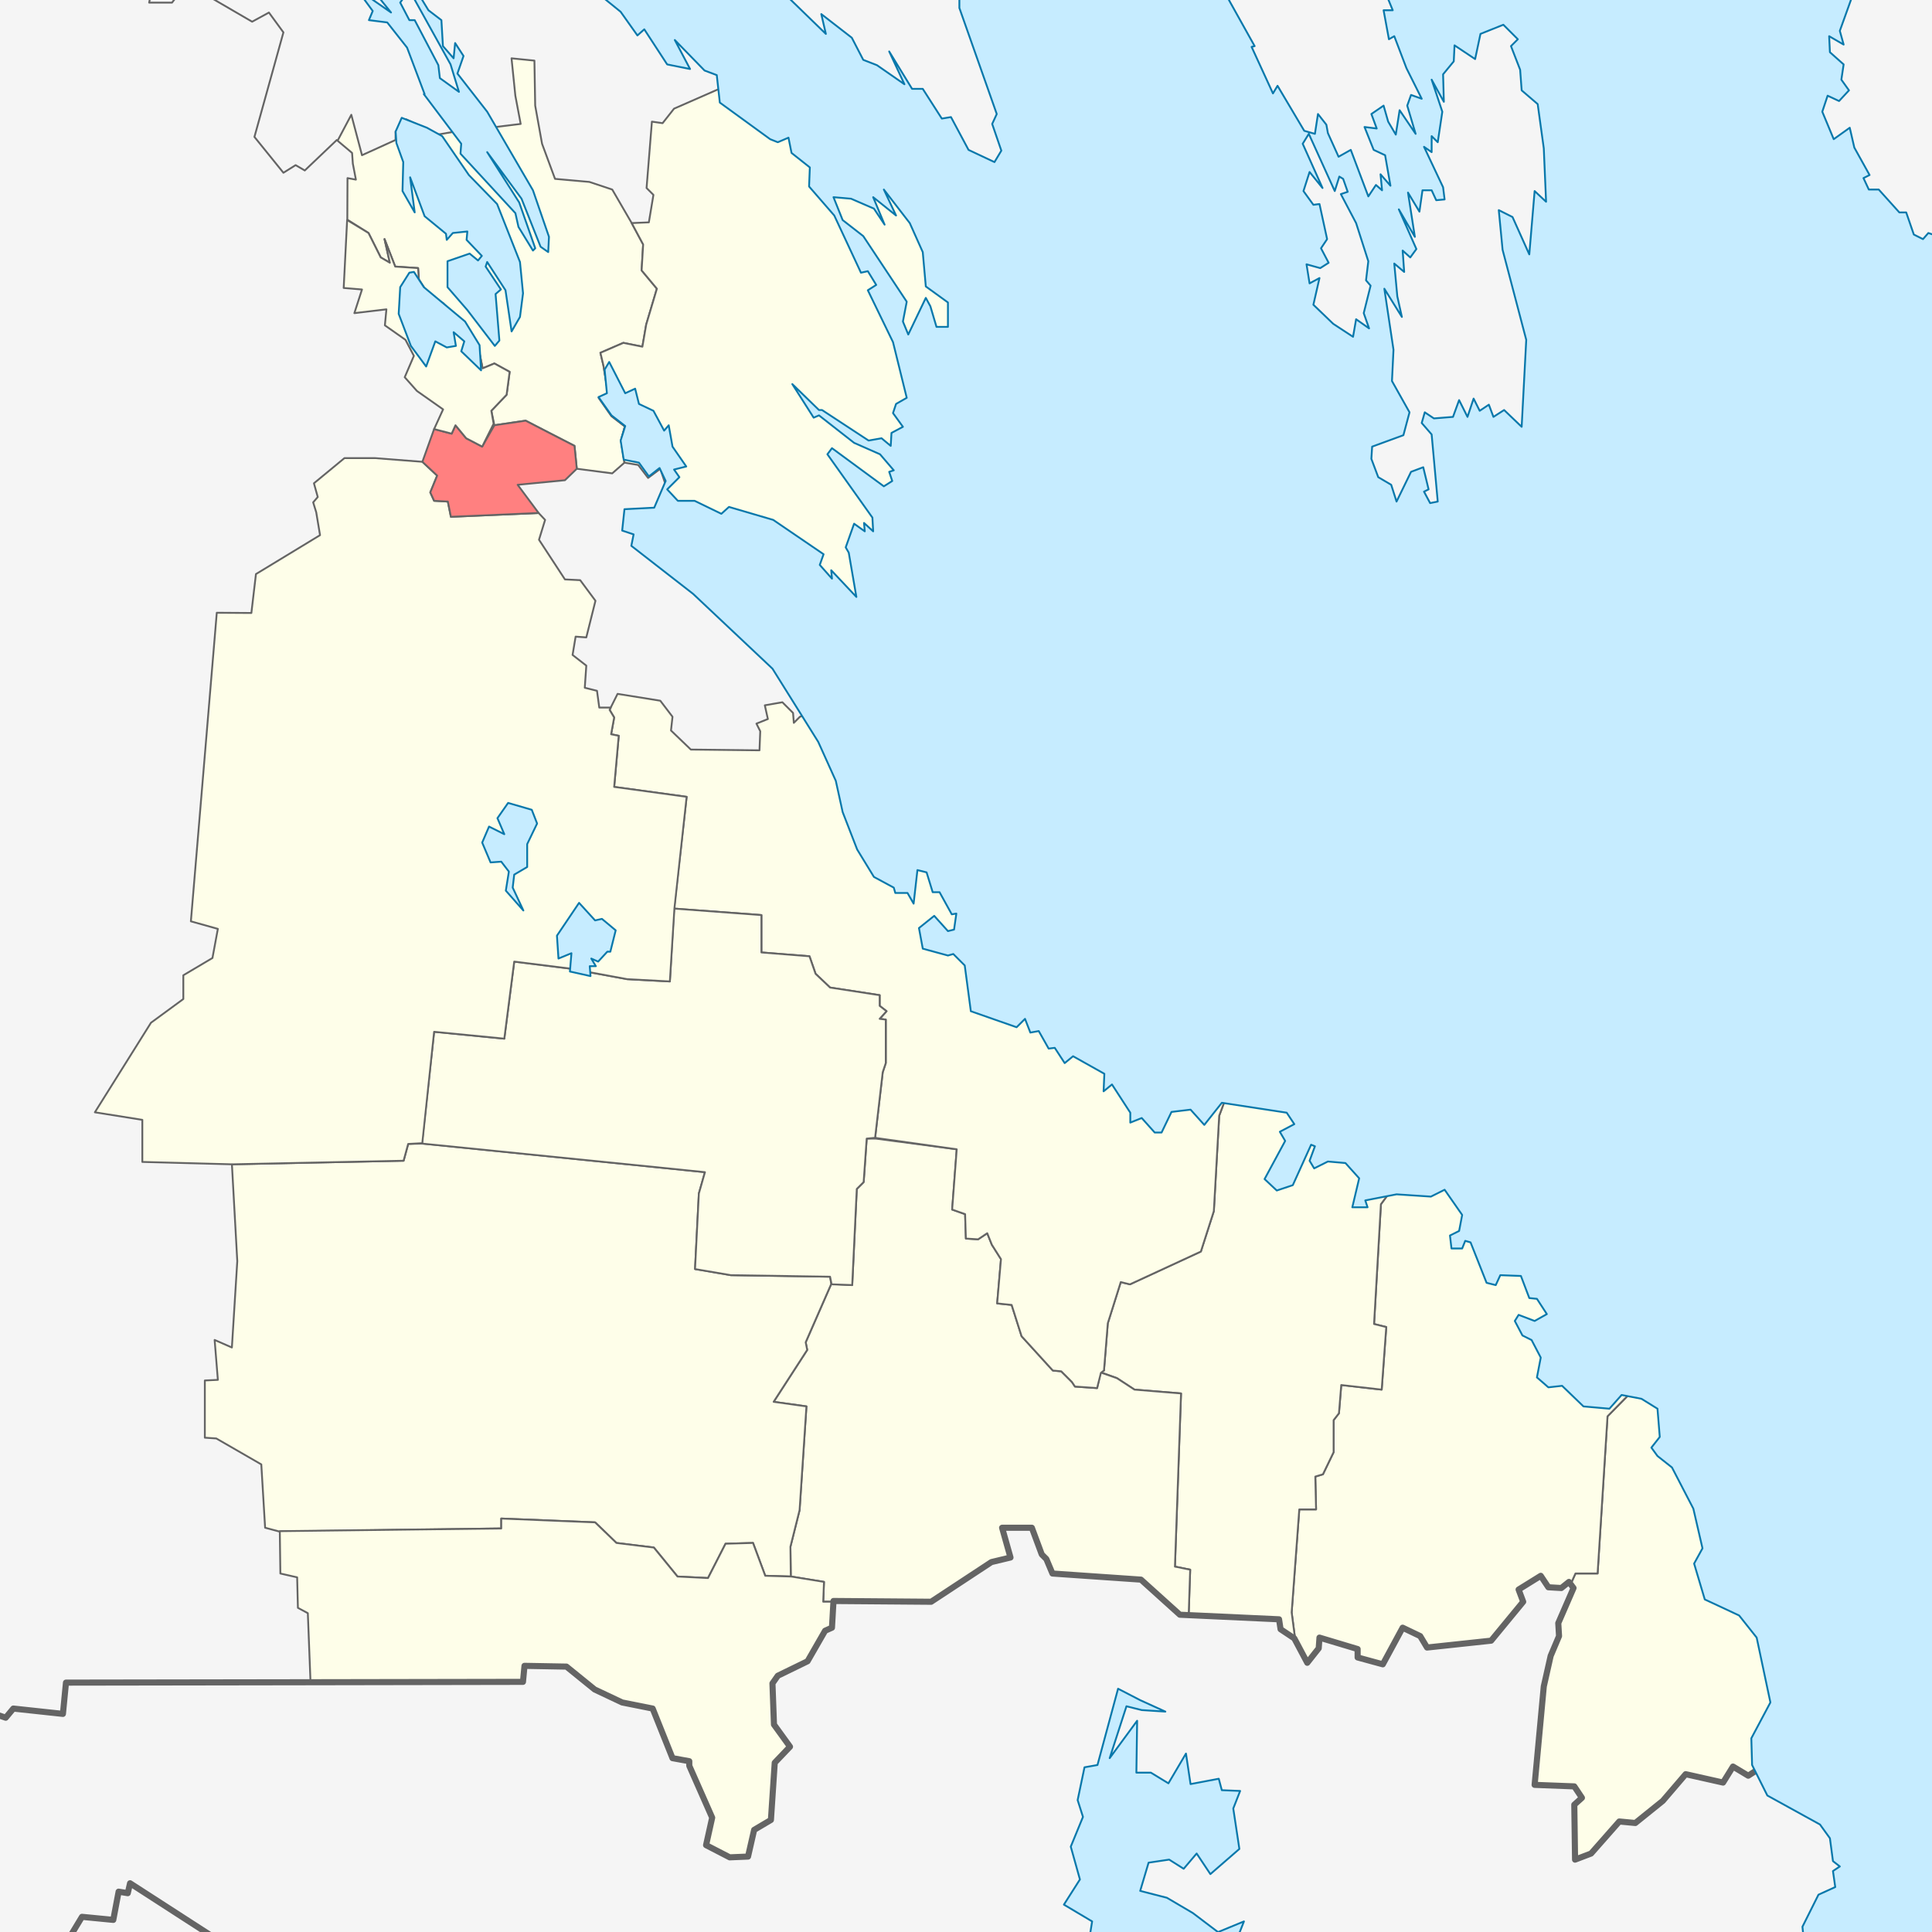 <?xml version="1.0" encoding="UTF-8" standalone="no"?>
<!-- Created with Inkscape (http://www.inkscape.org/) -->

<svg
   xmlns:dc="http://purl.org/dc/elements/1.1/"
   xmlns:cc="http://creativecommons.org/ns#"
   xmlns:rdf="http://www.w3.org/1999/02/22-rdf-syntax-ns#"
   xmlns:svg="http://www.w3.org/2000/svg"
   xmlns="http://www.w3.org/2000/svg"
   xmlns:sodipodi="http://sodipodi.sourceforge.net/DTD/sodipodi-0.dtd"
   xmlns:inkscape="http://www.inkscape.org/namespaces/inkscape"
   width="316.54"
   height="316.55"
   id="svg2"
   version="1.1"
   inkscape:version="0.47 r22583"
   sodipodi:docname="Location Of Zaozyornoye Settlement (Prionezhsky District, Karelia).svg"
   inkscape:export-filename="E:\работа\Карелия\Новая папка\Outline Map of Prionezhsky District (Karelia).png"
   inkscape:export-xdpi="300"
   inkscape:export-ydpi="300">
  <rect width="100%" height="100%" fill="#333333" stroke="none"/>
  <defs
     id="defs4">
    <inkscape:perspective
       sodipodi:type="inkscape:persp3d"
       inkscape:vp_x="0 : 158.27499 : 1"
       inkscape:vp_y="0 : 1000 : 0"
       inkscape:vp_z="316.54001 : 158.27499 : 1"
       inkscape:persp3d-origin="158.27 : 105.51666 : 1"
       id="perspective24" />
  </defs>
  <sodipodi:namedview
     id="base"
     pagecolor="#ffffff"
     bordercolor="#666666"
     borderopacity="1.0"
     inkscape:pageopacity="0.0"
     inkscape:pageshadow="2"
     inkscape:zoom="1.6111199"
     inkscape:cx="307.2347"
     inkscape:cy="158.27499"
     inkscape:document-units="px"
     inkscape:current-layer="svg2"
     showgrid="false"
     borderlayer="true"
     inkscape:window-width="1280"
     inkscape:window-height="750"
     inkscape:window-x="-8"
     inkscape:window-y="-8"
     inkscape:window-maximized="1"
     showguides="true"
     inkscape:guide-bbox="true" />
  <rect
     style="opacity:1;fill:#f5f5f5;fill-opacity:1;fill-rule:evenodd;stroke:#646464;stroke-width:0.3;stroke-linecap:round;stroke-linejoin:round;stroke-miterlimit:4;stroke-opacity:1;stroke-dasharray:none"
     id="rect3804"
     width="362.039"
     height="353.553"
     x="-22.627"
     y="-18.619" />
  <path
     id="path3691"
     style="color:#000000;fill:none;stroke:#646464;stroke-width:0.3;stroke-linecap:round;stroke-linejoin:round;stroke-miterlimit:4;stroke-opacity:1;stroke-dasharray:none;stroke-dashoffset:0;marker:none;visibility:visible;display:inline;overflow:visible;enable-background:accumulate"
     d="m -55.565,-14.07 3,1.25 1.75,-1.25 0.875,-1.875 5.25,-1.375 4.75,1.875 -2.375,10.875 0.625,1.25 -0.25,2.25 2.625,0 0.75,-1.375 2.125,-0.75 3,-2.375 0.625,-1.5 1.5,-0.5 1.375,-1.75 1.5,1.125 -0.25,1.75 3.5,0.25 2.75,4.125 0.25,1.5 -2.625,3.5 4.5,-1.125 1.875,-2.375 5.5,-12.75 0.375,-4.125 23.5,0.875 0,4.25 3,0.125 0.625,-2.75 4.75,0 2.375,3.625 6,0.125 3.375,3.375 -6,5.375 -0.625,2.875 3.75,0 2.375,-3.125 10.75,6.25 2.75,-1.5 2.375,3.25 -4.75,17.125 4.75,5.875 2,-1.25 1.5,0.875 5.25,-5"
     sodipodi:nodetypes="cccccccccccccccccccccccccccccccccccccccccccccc" />
  <g
     id="g2829"
     style="color:#000000;fill:#fefee9;fill-opacity:1;fill-rule:evenodd;stroke:#646464;stroke-width:0.3;stroke-linecap:round;stroke-linejoin:round;stroke-miterlimit:4;stroke-opacity:1;stroke-dasharray:none;stroke-dashoffset:0;marker:none;visibility:visible;display:inline;overflow:visible;enable-background:accumulate">
    <path
       id="path3790"
       d="m 257.405,259.428 0.72,-1.628 3.625,0 1.625,-25.75 33.888,-34.561 3.047,84.317 -13.875,9.125 -2.5,-1.5 -1.625,2.625 -6.125,-1.375 -3.75,4.375 -4.5,3.625 -2.625,-0.25 -4.625,5.25 -2.625,1 -0.125,-9 1.25,-1.125 -1.25,-1.875 -6.5,-0.25 1.5,-16.125 1.125,-5 1.375,-3.25 -0.125,-2.125 2.5,-5.75 -0.405,-0.753 z" />
    <path
       sodipodi:nodetypes="ccccccccccccccccccccccccccccccccccccc"
       d="m 212.155,268.24 2.03,4.191 1.875,-2.375 0.125,-1.75 6.25,1.875 0,1.375 4.125,1.125 3.25,-6 2.875,1.375 1.125,1.875 10.5,-1.125 5.25,-6.375 -0.75,-2 3.625,-2.25 1.25,1.875 2.125,0.125 1.25,-1 0.44,-0.006 0.625,-1.375 3.625,0 1.625,-25.75 33.888,-34.561 -6.17,-88.311 -64.843,88.122 -1.125,19.625 2,0.5 -0.75,10.25 -6.625,-0.75 -0.375,4.625 -0.875,1.125 0,5.25 -1.75,3.625 -1.25,0.375 0.125,5.375 -2.75,0 -1.25,16.875 0.53,4.066 z"
       id="path3685" />
    <path
       id="path3802"
       d="m 291.156,109.102 -64.906,88.198 -1.125,19.625 2,0.5 -0.75,10.25 -6.625,-0.75 -0.375,4.625 -0.875,1.125 0,5.25 -1.75,3.625 -1.25,0.375 0.125,5.375 -2.75,0 -1.25,16.875 0.53,4.066 -2.345,-1.31 -0.25,-1.625 -14.81,-0.631 0.25,-7.5 -2.5,-0.5 1,-28.375 -7.625,-0.625 -2.875,-1.875 -2.75,-1 0.625,-0.25 0.625,-7.75 2.125,-6.75 1.5,0.375 11.625,-5.375 2.125,-6.625 0.875,-15.625 24.985,-67.103 66.421,-6.595 z" />
    <path
       id="path3786"
       d="m 180.312,224.862 2.688,0.938 2.875,1.875 7.625,0.625 -1,28.375 2.5,0.5 -0.25,7.5 -1.44,-0.119 -6.375,-5.75 -14.5,-1 -1,-2.375 -0.75,-0.75 -1.625,-4.375 -4.875,0 1.375,4.875 -3.125,0.75 -9.875,6.5 -16.03,-0.003 -1.655,-0.003 0.125,-3.25 -5.438,-0.875 -0.062,-4.875 1.5,-6 1.125,-17 -5.375,-0.75 5.5,-8.5 -0.25,-1.25 4.188,-9.562 3.438,0.188 0.75,-15.75 1.125,-1.125 0.5,-7.125 1.5,0 13.25,1.75 -0.75,9.875 2.125,0.75 0.125,4 2,0.125 1.5,-1 0.75,1.875 1.5,2.375 -0.625,7.25 2.375,0.25 1.625,5.125 5.125,5.625 1.375,0.125 1.75,1.75 0.5,0.75 3.625,0.25 0.562,-2.562 z"
       sodipodi:nodetypes="cccccccccccccccccccccccccccccccccccccccccccccccccc" />
    <path
       sodipodi:nodetypes="ccccccccccccccccccccccccccccccccccccccccccccccccccccccccccccc"
       d="m 180.875,224.55 -0.5,0.375 -0.625,2.5 -3.625,-0.25 -0.5,-0.75 -1.75,-1.75 -1.375,-0.125 -5.125,-5.625 -1.625,-5.125 -2.375,-0.25 0.625,-7.25 -1.5,-2.375 -0.75,-1.875 -1.5,1 -2,-0.125 -0.125,-4 -2.125,-0.75 0.75,-9.875 -13.375,-1.875 1.25,-10.75 0.5,-1.5 0,-7.125 -1,-0.125 1.125,-1.25 -1.125,-0.875 0,-1.75 -8.125,-1.25 -2.375,-2.25 -1,-2.875 -7.875,-0.625 0,-6.125 -14.312,-1.062 2.062,-18.312 -11.875,-1.625 0.75,-8.375 -1.25,-0.25 0.5,-2.75 -0.75,-1.25 1.31,-2.62 7,1.125 2,2.625 -0.25,2.25 3.25,3.125 11.25,0.125 0.125,-3.125 -0.625,-1.25 1.875,-0.75 -0.5,-2.25 2.875,-0.5 1.75,1.75 0.125,1.625 1,-1 20.448,-7.044 73.228,5.312 -24.985,67.103 -0.875,15.625 -2.125,6.625 -11.625,5.375 -1.5,-0.375 -2.125,6.75 -0.625,7.75 z"
       id="path3788" />
    <path
       id="path3760"
       d="m 69.188,187.362 -2.312,0.062 -0.75,2.75 -28.129,0.587 0.88,15.872 -0.884,14.142 -2.828,-1.238 0.53,6.541 -2.134,0.1 0,9.375 1.875,0.125 7.375,4.25 0.625,10.375 2.315,0.62 36.375,-0.5 0,-1.625 15.375,0.625 3.5,3.375 6.125,0.75 3.875,4.75 5,0.25 2.875,-5.625 4.5,-0.125 2,5.375 4.188,0.125 -0.062,-4.875 1.5,-6 1.125,-17 -5.375,-0.75 5.5,-8.5 -0.25,-1.25 4.188,-9.562 -0.188,-1.188 -16.25,-0.25 -5.875,-1 0.625,-12.375 1,-3.5 -4.875,-0.5 -41.438,-4.188 z"
       sodipodi:nodetypes="ccccccccccccccccccccccccccccccccccccccc" />
    <path
       sodipodi:nodetypes="ccccccccccccccccccccccccccccccccc"
       d="m 136.25,210.425 3.375,0.125 0.75,-15.75 1.125,-1.125 0.5,-7.125 1.375,-0.125 1.25,-10.75 0.5,-1.5 0,-7.125 -1,-0.125 1.125,-1.25 -1.125,-0.875 0,-1.75 -8.125,-1.25 -2.375,-2.25 -1,-2.875 -7.875,-0.625 0,-6.125 -14.312,-1.062 -0.688,11.938 -7,-0.375 -9.5,-1.75 -9,-1.125 -1.625,12.625 -11.5,-1.125 -2,18.312 41.5,4.188 4.875,0.5 -1,3.5 -0.625,12.375 5.875,1 16.25,0.25 0.25,1.25 z"
       id="path3770" />
    <path
       sodipodi:nodetypes="cccccccccccccccccccccccccccccccccccccccccccc"
       d="m 45.843,250.865 0.092,6.94 2.75,0.625 0.125,5 1.625,0.875 0.438,11.25 34.812,-1e-4 0.25,-2.625 6.875,0.125 4.625,3.75 4.5,2.125 5,1 3.25,8.125 2.75,0.5 0,0.75 3.75,8.5 -1,4.5 3.875,2 3,-0.125 1,-4.375 2.75,-1.625 0.625,-9.375 2.5,-2.625 -2.625,-3.625 -0.25,-6.75 0.875,-1.25 4.875,-2.375 2.875,-5 1.125,-0.5 0.22,-4.253 -1.655,-0.003 0.125,-3.25 -5.375,-0.875 -4.25,-0.125 -2,-5.375 -4.5,0.125 -2.875,5.625 -5,-0.25 -3.875,-4.75 -6.125,-0.75 -3.5,-3.375 -15.375,-0.625 0,1.625 -36.282,0.44 z"
       id="path3764" />
    <path
       sodipodi:nodetypes="ccccccccccccccccccccccccccccccccccccccccccccccccccccccccc"
       d="m 110.5,148.8 -0.75,12 -7,-0.375 -9.5,-1.75 -9,-1.125 -1.625,12.625 -11.5,-1.125 -1.938,18.25 -2.312,0.125 -0.75,2.75 -28.129,0.587 -14.676,-0.391 0,-6.894 -7.778,-1.237 9.192,-14.673 5.303,-3.889 0,-3.889 4.773,-2.828 0.884,-4.773 -4.419,-1.237 4.243,-50.558 5.668,0.038 0.75,-6.375 10.5,-6.375 -0.625,-3.75 -0.5,-1.625 0.75,-0.875 -0.625,-2.25 5,-4.125 5,0 7.771,0.606 2.419,2.264 -1.125,2.75 0.625,1.375 2.25,0.125 0.5,2.5 14.375,-0.625 1.06,1.13 -1,3.25 4.25,6.5 2.5,0.125 2.5,3.375 -1.5,6 -1.75,-0.125 -0.5,3 2.25,1.75 -0.25,3.625 2,0.5 0.375,2.75 1.875,0 -0.185,0.37 0.75,1.25 -0.5,2.75 1.25,0.25 -0.75,8.375 11.875,1.625 -2,18.25 z"
       id="path3762" />
    <path
       id="path3754"
       d="m 56.905,35.99 3.47,2.185 2,4 1.5,0.875 -0.875,-3.875 1.75,4.5 3.75,0.25 0.125,1.875 1.625,2.5 2.375,1.375 5.625,6.625 0.819,4.052 L 81,59.55 l 2.5,1.375 -0.5,3.75 -2.5,2.625 0.5,2.375 5.125,-0.75 3.625,1.875 4.375,2.25 0.375,3.75 5.81,0.755 2.002,-1.755 -0.562,-3.625 0.625,-2.312 -2.188,-1.688 -2.094,-3 1.516,-0.75 -0.734,-4.5 -0.5,-2.125 3.75,-1.625 3.125,0.625 0.625,-3.625 1.75,-5.875 -2.5,-3 0.25,-4.25 -1.875,-3.5 -3.19,-5.495 -3.75,-1.25 -5.625,-0.5 -2.125,-5.75 -1.125,-6.25 -0.125,-7.375 -3.75,-0.375 0.625,6.125 0.875,4.625 -7.125,0.875 -0.5,1.25 -1.625,-1.125 -5.125,0.875 -2,-1.5 -2.375,-1.125 -1.75,2 0,1.375 -5.5,2.5 -1.75,-6.625 -2.25,4.25 2.375,2 0.125,1.75 0.5,2.625 -1.375,-0.25 -0.03,6.81 z"
       sodipodi:nodetypes="cccccccccccccccccccccccccccccccccccccccccccccccccccccccccccccc" />
    <path
       sodipodi:nodetypes="cccccccccccccccccccc"
       d="m 69.206,75.661 1.919,-5.361 2.875,0.75 0.625,-1.375 1.75,2.125 2.625,1.375 2,-3.5 5.125,-0.75 3.625,1.875 4.375,2.25 0.375,3.75 -1.94,1.88 -7.75,0.75 3.44,4.62 -14.375,0.625 -0.5,-2.5 -2.25,-0.125 -0.625,-1.375 1.125,-2.75 -2.419,-2.264 z"
       id="path3756"
       style="fill:#ff8080" />
    <path
       id="path3758"
       d="m 56.31,47.18 0.565,-11.13 3.5,2.125 2,4 1.5,0.875 -0.875,-3.875 1.75,4.5 3.75,0.25 0.125,1.875 1.625,2.5 8,8 0.819,4.052 L 81,59.55 l 2.5,1.375 -0.5,3.75 -2.5,2.625 0.375,2.125 -1.875,3.75 -2.625,-1.375 -1.75,-2.125 -0.625,1.375 -2.875,-0.75 1.472,-3.227 -4.287,-3.018 -2,-2.25 1.5,-3.5 -1.375,-2.625 -3.375,-2.375 0.25,-2.625 -5.25,0.625 1.25,-3.875 -3,-0.25 z"
       sodipodi:nodetypes="cccccccccccccccccccccccccccccccc" />
    <path
       id="path3752"
       d="m 104.56,76.18 -2.248,-0.38 -0.562,-3.625 0.625,-2.312 -2.188,-1.688 -2.094,-3 1.516,-0.75 -0.734,-4.5 -0.5,-2.125 3.75,-1.625 3.125,0.625 0.625,-3.625 1.75,-5.875 -2.5,-3 0.25,-4.25 -1.875,-3.5 2.81,-0.12 0.75,-4.5 -1.125,-1.125 0.875,-10.875 1.75,0.25 1.875,-2.375 7.125,-3.125 5.375,0.125 21,11.875 5.125,1.375 20.625,31 -18.75,52.25 -39.125,-23.875 -2.375,-6.875 -1.25,-3.75 -2,1.5 -1.625,-2.125 z"
       sodipodi:nodetypes="ccccccccccccccccccccccccccccccccc" />
  </g>
  <path
     id="path3748"
     style="color:#000000;fill:none;stroke:#646464;stroke-width:1;stroke-linecap:round;stroke-linejoin:round;stroke-miterlimit:4;stroke-opacity:1;stroke-dasharray:none;stroke-dashoffset:0;marker:none;visibility:visible;display:inline;overflow:visible;enable-background:accumulate"
     d="m -33.69,381.68 1.75,-3 2.375,-1.375 5.25,-0.5 3.125,-3.375 3.5,-1 -1,-3.125 0.5,-4.5 -5.875,-10.25 3.625,-6.375 8.625,0.625 1.75,-1.5 3.125,0.625 0.5,6.5 6.125,3.625 2.75,5.125 7.125,0.625 0.125,-1.125 1.875,0 0.5,1.125 2.125,0.5 2.875,2.625 1.25,1.875 3.25,-0.125 1.875,1.25 4.375,-0.125 -0.375,-2.5 3.125,-0.375 2.375,-8.125 1.375,-2 1,-3.125 1.875,-1.125 1.5,-3.125 -0.625,-1.375 3.75,-12 3.5,-3.375 0.125,-2.375 2.25,-3.25 -1.125,-7 -3.875,-0.25 -1,-2 -5.625,2.125 -0.625,-2.25 -14.125,-9.125 -0.375,1.625 -1.5,-0.25 -0.875,4.625 -5.125,-0.5 -2.875,4.75 -0.625,0.375 -0.25,6.625 -2.625,2 -6.125,1 -1.5,1.125 -0.5,-1.25 -4.125,-3.5 -1.875,-0.625 0.25,-5.125 -3.75,-5.125 -2.5,0.125 -2.75,-2.625 -5.125,-11.375 0.625,-1.75 4.25,-1.625 3,-6.125 6.875,-9.625 3.125,-1.25 4,1.375 1.25,-1.5 8.125,0.875 0.5,-5.125 40,-0.062 34.875,-0.062 0.25,-2.625 6.875,0.125 4.625,3.75 4.5,2.125 5,1 3.25,8.125 2.75,0.5 0,0.75 3.75,8.5 -1,4.5 3.875,2 3,-0.125 1,-4.375 2.75,-1.625 0.625,-9.375 2.5,-2.625 -2.625,-3.625 -0.25,-6.75 0.875,-1.25 4.875,-2.375 2.875,-5 1.125,-0.5 0.25,-4.375 16,0.125 9.875,-6.5 3.125,-0.75 -1.375,-4.875 4.875,0 1.625,4.375 0.75,0.75 1,2.375 14.5,1 6.375,5.75 16.25,0.75 0.25,1.625 2.25,1.5 2.125,4 1.875,-2.375 0.125,-1.75 6.25,1.875 0,1.375 4.125,1.125 3.25,-6 2.875,1.375 1.125,1.875 10.5,-1.125 5.25,-6.375 -0.75,-2 3.625,-2.25 1.25,1.875 2.125,0.125 1.25,-1 0.75,1 -2.5,5.75 0.125,2.125 -1.375,3.25 -1.125,5 -1.5,16.125 6.5,0.25 1.25,1.875 -1.25,1.125 0.125,9 2.625,-1 4.625,-5.25 2.625,0.25 4.5,-3.625 3.75,-4.375 6.125,1.375 1.625,-2.625 2.5,1.5 13.875,-9"
     sodipodi:nodetypes="cccccccccccccccccccccccccccccccccccccccccccccccccccccccccccccccccccccccccccccccccccccccccccccccccccccccccccccccccccccccccccccccccccccccccccccccc" />
  <path
     id="path3643"
     style="color:#000000;fill:#c6ecff;fill-opacity:1;fill-rule:evenodd;stroke:#0978ab;stroke-width:0.3;stroke-linecap:round;stroke-linejoin:round;stroke-miterlimit:4;stroke-opacity:1;stroke-dasharray:none;stroke-dashoffset:0;marker:none;visibility:visible;display:inline;overflow:visible;enable-background:accumulate"
     d="m 82.125,141.175 -1.75,0.125 -1.375,-3.25 1.125,-2.625 2.5,1.25 -1.125,-2.625 1.75,-2.5 3.875,1.125 0.875,2.25 -1.625,3.375 0,3.75 -2.125,1.25 -0.25,2.125 1.75,3.75 -2.875,-3.25 0.5,-3.125 -1.25,-1.625 z m 9.375,15.875 -0.25,-3.75 3.625,-5.375 2.625,2.875 1.125,-0.25 2.25,1.875 -0.875,3.5 -0.5,0 -1.5,1.625 -1.125,-0.5 0.75,1.25 -1,0 0.125,1.625 -3.375,-0.75 0.25,-3 -2.125,0.875 z m 43.125,180.75 -3,4.875 -1.625,-0.75 0.125,-2.625 -1.875,-0.25 0,-2.25 1.625,1 0.5,-1.125 -1.625,-2 -0.75,0.75 -0.375,-2.25 -1.25,0.25 -0.125,-4.75 2.375,0.5 0.125,-1.5 1.75,-0.375 0.625,1.5 1.375,-0.25 1.375,1.375 2.375,-2.625 -0.125,3.25 1.375,0.25 0.25,-1.5 2.25,0 -1.375,1.375 1.875,1.75 -1.875,1.75 0.375,1.125 -1.75,0.5 -1.625,1.25 0.875,-3 -3.875,0.375 -0.125,4.25 2.125,-0.875 z m -42.875,-8.5 -0.875,0.25 -1.5,-1 -0.25,1.125 -1.125,0.625 5.25,0.875 1.5,-2.25 1.625,1.625 3.5,4.625 1,-0.5 0.5,0.75 0.875,-1.375 1.375,0.75 -0.875,-1.5 3,0 -0.875,-2.375 0.625,-1.25 -1.875,-2.75 -3.875,-3.375 -7.25,0.25 -3,0.75 -1.625,-2.5 -1.625,0.625 -0.375,2.375 -1.25,-1.625 -0.375,0 -1.375,-2.125 -1.125,0.875 1.5,3.625 3.75,0.375 2,1 1.375,-1.75 3.25,1.125 -1.875,2.75 z m -12.93,-268.625 -0.25,-4.125 -2.375,-3.875 -6.75,-5.625 -1.625,-2.5 -0.75,0.125 -1.5,2.375 -0.25,4.375 2,5.25 2.5,3.375 1.5,-4.125 1.875,1 1.5,-0.25 -0.375,-2.25 1.75,1.5 -0.5,1.625 3.25,3.125 z m -8.625,-59 -4.875,-8 -1,-3.5 -1.125,-0.375 -1,-4.5 -1.5,0.125 -0.25,2 1.5,0.875 1.75,5.5 -0.25,0.875 1.875,4.625 -4.125,-5.875 0.25,1.5 -2.375,-1.875 1.375,2.875 -1.625,-0.375 5.25,6.5 -5.75,-4 2.75,3.75 -0.625,1.5 3,0.375 3.25,4.125 2.875,7.625 -0.125,0 6.125,8.125 -0.125,1.625 9,9.75 0.5,2.25 2.375,3.875 0.375,-0.375 -2.625,-7.5 -5.25,-8.25 5.625,7.625 3.125,7.875 1.25,0.875 0.125,-2.5 -2.625,-7.625 -7.5,-12.875 -4.875,-6.25 1,-2.875 -1.375,-2.125 -0.25,2.5 -1.75,-2 -0.25,-4.25 -2.125,-1.625 z m 1.875,11.125 3.125,2.25 -1.375,-4.5 -8.875,-16 -0.5,0.375 1.75,4.625 -0.625,0.875 1.5,2.875 0.875,0 3.875,7.375 0.25,2.125 z m 9,43.875 -4.5,-5.875 -3.25,-3.75 0,-4.25 3.625,-1.25 1.375,1.125 0.625,-0.75 -2.5,-2.625 0.125,-1.375 -2.375,0.25 -1,1.125 -0.125,-1 -3.5,-2.875 -2.375,-6.375 0.75,5.75 -2,-3.5 0.125,-4.75 -1.125,-3.125 -0.125,-1.875 1,-2.25 4.125,1.625 2.5,1.375 4.375,6.375 4.625,4.75 3.75,9.5 0.5,5.125 -0.5,3.875 -1.375,2.375 -1,-6.75 -3,-4.625 -0.25,0.75 2.5,3.75 -0.875,0.75 0.625,7.625 -0.75,0.875 z m 151.49,-96.745 1.75,6.25 -1.25,0.25 -3.25,-6.5 -0.25,1.875 -1.75,-0.375 -3.5,-5.375 -1.125,-2.625 -3.875,-8.125 0.875,-1.25 -1.375,-3 1.125,-1.5 1.625,1.375 0.25,-1.75 1.25,-0.25 1,1.5 -1.625,-3.375 2.375,0.5 2.5,3.875 0,-2.375 2,0.125 2.625,6.375 3.75,6.625 1.75,4.875 -1,0.125 -0.875,2.25 -2.5,-2.625 -0.375,-4.625 -5.75,-5.5 -1.25,0.25 2.5,5 1.125,-0.125 1.5,2.75 1.625,1.125 0.125,4.25 z m 5.75,47.5 3.375,2.25 0.875,-4.125 3.75,-1.5 2.375,2.375 -1.125,1.125 1.5,3.875 0.25,3.375 2.625,2.25 1,7.25 0.375,8.75 -1.875,-1.75 -0.875,10.375 -2.75,-6.125 -2.25,-1.125 0.625,6.5 3.875,14.75 -0.75,14.25 -2.875,-2.75 -1.75,1.125 -0.75,-2 -1.5,1 -1,-2 -1,3 -1.375,-2.75 -1,2.75 -3.125,0.25 -1.5,-1 -0.5,1.75 1.625,1.875 1,11 -1.25,0.25 -1,-1.875 0.75,-0.375 -0.875,-3.625 -2,0.75 -2.375,4.875 -0.875,-2.75 -2.125,-1.25 -1.125,-3 0.125,-2 5.125,-1.875 1,-3.75 -2.875,-5.125 0.25,-5.125 -1.5,-10 2.875,4.625 -0.75,-3.375 -0.5,-5.375 1.625,1.375 -0.25,-3.5 1.25,1.125 1,-1.375 -2.875,-6.5 2.625,4.5 -1.125,-7.25 1.875,3.125 0.5,-3.5 1.5,0 0.75,1.625 1.375,-0.125 -0.25,-2 -3.125,-6.625 1.25,0.875 0,-2.625 1,1 0.75,-5 -1.75,-5.25 2,3.625 -0.125,-4.5 1.75,-2.125 0.125,-2.625 z m -23.125,42.5 3.25,3.125 3.25,2.125 0.5,-2.875 2.125,1.5 -0.875,-2.5 1.125,-4.5 -0.75,-0.875 0.375,-3.125 -2,-6.25 -2.5,-4.75 1.125,-0.375 -0.75,-2.125 -0.625,-0.375 -0.75,2.375 -4.25,-9.375 -1,1.625 3.25,7.25 -2.125,-2.625 -1,3.125 1.625,2.25 1,-0.125 1.25,5.75 -1,1.5 1.25,2.375 -1.375,0.875 -2.25,-0.625 0.5,3.125 1.625,-0.875 -1,4.375 z m 169.75,143.25 2.625,0 3.5,3.375 3.75,0 3.25,1.5 6.875,0 1.625,-4.375 -1.125,-0.375 -1.125,-2.75 -2.5,-1 3.875,-0.75 2.25,-3 -0.375,-2.125 -2.375,-2.125 -4.5,0.5 -1.125,2.5 0.875,0.75 -0.875,1 -4,-0.625 -0.875,-1.5 2.875,-0.625 -0.375,-2.125 -1.625,-1.25 -1,1.375 -1.125,-2.125 -1.875,1.5 -4.25,2.5 -0.25,1.75 2.625,6 -3.25,-1.75 -2,1.625 0.5,2.125 z M 148.81,54.805 l -0.875,-2.125 0.625,-3.25 -7.125,-10.75 -3.375,-2.625 -1.5,-3.75 2.875,0.25 3.75,1.625 1.75,2.625 -1.875,-4.5 3.75,3 -2,-4.25 4.25,5.5 2.125,4.75 0.5,5.625 3.625,2.625 0,4 -1.875,0 -1,-3.375 -0.75,-1.375 -2.875,6 z m -13,-98.75 3.875,8.375 4,3.688 3.75,6.188 3.375,3.25 2.25,5.125 -1.625,-0.75 -7,-8.875 2.25,5.875 6,10.5 4.5,10.125 0,1.75 6.125,17.375 -0.75,1.625 1.5,4.375 -1.125,1.875 -4.25,-2 -2.875,-5.375 -1.5,0.25 -3.125,-4.875 -1.75,0 -3.75,-6.125 2.5,5.375 -4.5,-3.125 -2.25,-0.875 -1.875,-3.625 -5,-3.875 0.75,3.25 -8.5,-8.25 -7.875,-4.125 -10.125,-7 -3,-4.75 -0.375,2.125 -2.75,-3.5 0.5,3.25 -5.25,-8.25 -0.25,0.625 -2.5,-1.875 1.375,-1.5 -1.75,-3.375 -3,-1.75 -0.375,3.375 1.5,2.5 -4.125,0.25 1.375,2.5 2.375,4.25 1,1.875 2.25,2.625 -1.125,-3.5 1,-1.75 3.5,5.75 0.5,4 2.625,6.875 -1.125,0.875 -2.75,-5 -1,4.875 1.625,3.125 2.625,2.125 2.75,3.875 1.125,-1 3.75,5.75 3.75,0.75 -2.5,-4.75 4.875,5 2,0.75 0.5,4.5 8.25,6 1.25,0.5 1.75,-0.75 0.5,2.5 3,2.375 -0.125,3.125 4.125,4.75 4.375,9.375 1.125,-0.25 1.375,2.25 -1.375,0.875 4.125,8.5 2.25,9.125 -1.75,1 -0.5,1.5 1.625,2.25 -1.875,1 -0.125,2.125 -1.5,-1.25 -2.125,0.375 -7.625,-5 -0.5,0 -4.375,-4.25 3.5,5.5 0.875,-0.375 5.75,4.5 4.25,1.875 2.25,2.625 -0.75,0.25 0.5,1.5 -1.375,0.875 -8.5,-6.25 -0.75,1 7.375,10.375 0.125,2.25 -1.5,-1.375 0.125,1.375 -1.75,-1.25 -1.375,3.875 0.5,0.875 1.25,7.25 -4.125,-4.375 0.125,1.375 -2,-2.25 0.625,-1.75 -8.25,-5.625 -7.25,-2.125 -1.25,1.125 -4.375,-2.125 -2.75,0 -1.75,-1.875 2,-2 -0.875,-1.25 2,-0.5 -2.25,-3.25 -0.625,-3.5 -0.75,0.875 -1.75,-3.25 -2.375,-1.125 -0.625,-2.5 -1.625,0.75 -2.625,-5.125 -0.75,1.25 0.375,3.875 -1.375,0.625 2.125,3 2.25,1.75 -0.75,2.375 0.5,3.125 2.5,0.5 1.625,2.25 1.75,-1.375 1,2.125 -1.875,4.375 -4.875,0.25 -0.375,3.5 1.875,0.625 -0.375,1.875 10.125,7.875 13,12.25 7.5,12 2.875,6.375 1.125,5.125 2.375,6.125 2.75,4.5 3.25,1.75 0.25,0.875 2,0 1,1.75 0.625,-5.5 1.5,0.375 1,3.25 1.125,0 2,3.625 0.75,-0.125 -0.375,2.625 -1,0.25 -2.25,-2.5 -2.5,2 0.625,3.375 4.125,1.125 0.875,-0.25 1.875,1.875 1,7.5 7.5,2.625 1.375,-1.375 0.875,2.25 1.375,-0.25 1.625,2.875 1,-0.125 1.625,2.5 1.375,-1.125 5.125,2.875 -0.125,2.875 1.375,-1.125 3,4.625 0,1.625 1.875,-0.75 2.125,2.375 1.125,0 1.625,-3.375 3.125,-0.375 2.25,2.5 2.875,-3.625 10.625,1.625 1.25,1.875 -2.375,1.25 0.875,1.5 -3.375,6.25 2,1.875 2.625,-0.875 3,-6.625 0.625,0.25 -0.875,2.375 0.75,1.25 2.25,-1.125 2.875,0.25 2.25,2.5 -1.125,4.75 2.5,0 -0.375,-1.125 5.125,-1 5.625,0.375 2.25,-1.125 2.875,4.125 -0.5,2.625 -1.5,0.75 0.25,2.125 1.75,0 0.5,-1.25 0.875,0.25 2.625,6.625 1.5,0.375 0.75,-1.625 3.375,0.125 1.375,3.625 1.25,0.125 1.625,2.5 -2,1.125 -2.625,-1 -0.625,1 1.25,2.375 1.5,0.75 1.5,2.875 -0.625,3.25 1.875,1.625 2.25,-0.25 3.5,3.375 4.25,0.375 2,-2.25 3.25,0.625 2.625,1.625 0.375,4.625 -1.375,1.75 1,1.375 2.375,1.875 3.5,6.75 1.5,6.5 -1.375,2.5 1.75,5.875 5.625,2.625 2.875,3.625 2.25,10.625 -3.125,5.875 0.125,4.375 2.5,5 8.625,4.75 1.625,2.25 0.5,3.75 1.125,0.875 -1.125,0.75 0.375,2.625 -2.75,1.25 -2.625,5.25 0.125,1.25 -1.5,4.625 -1.125,-0.125 1.125,5 0.75,0.625 -0.125,2.875 -2.875,0.625 -1.375,4.875 -3.5,3.375 -0.125,2.75 -1.125,0.875 -0.5,1.875 0.375,2 -3,3.5 -2.5,-2.625 -2,0.125 -1.875,1.875 -3,-3.5 -1.125,-2.125 -0.75,2 -1.5,5.25 3,4.375 -0.875,2.625 -1.75,0.375 0.5,4.5 5.25,9.375 9,6.375 8.5,3.625 7.625,0.125 8.125,-3.625 6.125,-3.375 3,-4.75 -0.375,3.875 -1.375,3.875 -0.375,3.875 1.875,0.125 0.625,1.625 -1.125,3.625 4.875,0.75 3.875,-0.375 0.125,-2.75 3.625,-0.5 -4.5,5 1.25,2.875 3.625,0.75 0.875,-2.75 0.5,-2.5 -1.375,-3.125 2.375,0.375 3.5,-0.625 1.75,-3.5 -0.875,-1.125 1.375,-2.375 -1.75,-3.25 -2.875,-3.125 -3,1 -0.875,-2 -7.5,1.75 -0.75,2.25 0.125,-3.375 4.625,-0.875 1,-1.625 -3.5,-0.75 -1.625,1.625 -0.5,-1.375 -3.75,2.625 -0.625,-3.625 15.75,-2.375 14.375,-5.25 1.5,-4.25 -0.5,-0.875 1.625,-1.875 -1,-5.75 4.375,-4.5 0,-8.375 3.125,-3.25 2.875,-8.625 6,0 0,1.625 2.5,2.75 6.125,-0.25 12.375,-8.875 13.625,-12.25 3.875,-5.875 -1,-1.375 3.5,-4.625 1.25,-7.625 -5.5,-7.5 -2.5,-6.875 -1.5,-2 -2.375,-0.375 -0.125,-4.125 -1.375,-1.875 2.25,-4.75 1.125,0.375 4.625,-1.875 7.125,-12.875 3.25,-10.875 -0.5,-10.125 -2.625,-8.875 -5.625,-8.125 -7.5,-5.375 -5.625,-2 -7,-1.5 -3.25,-2 1.375,-5.75 -4.375,-12.25 -4.875,-13.375 -6.5,-11 -7.375,-7.125 -2.75,-4.625 -1.875,0.375 -0.625,-3.125 -2.625,0 -0.375,-2.25 -2.5,-0.375 2.5,-1.375 -0.125,-1.875 1.625,1.25 1.625,-3.375 -0.125,-9.125 -3.125,-7.375 -1.875,-0.25 -0.5,-2.25 1.625,-1.875 -3.375,-6.375 -1.5,-4 -4.75,-4.25 -1.875,-0.125 0.375,-5.25 -2,-2 -0.625,1.125 -1.5,-1.5 -1.875,0.625 0,-2 -3.875,2.875 -2.5,-2.25 -3,-1.25 1.125,-1.5 -1.75,-3 -1.875,-0.125 2.875,-6.5 5.5,-3.875 1,-2.875 -3.25,-2 -1,-5.25 0.625,-4 2.375,-1.25 3.125,1.875 0,-1 -4.875,-5.25 -5.75,-10.625 -0.75,2.625 -2.5,-1.5 0,-1.125 -2.25,-0.75 -0.875,1 -1.5,-0.75 -1.25,-3.625 -1.125,0 -3.375,-3.75 -1.625,0 -0.875,-1.875 1,-0.5 -2.5,-4.5 -0.75,-3.25 -2.625,1.875 -1.875,-4.5 0.875,-2.625 1.875,0.875 1.625,-1.75 -1.25,-1.75 0.375,-2.5 -2.25,-2 -0.125,-2.625 2.375,1.375 -0.625,-2.25 2.875,-8 2.5,-0.75 1,-6.25 1.25,-0.625 0.375,-3.875 1.375,1.25 0.625,-6.875 1.75,-0.75 4.125,-11.125 -0.5,-2.75 2.625,-2.875 0.625,-4.125 -1.75,-3.625 1.25,0.375 0.375,-2.625 -2.375,-3.625 1.25,0 0.875,-2.125 -1.125,-5.375 5.125,-3.75 -37.875,4.75 2.875,4.125 -0.875,5.25 1,2.625 -1,0.5 0.875,3.375 -1.875,-0.25 -1.375,-2.25 -0.375,2.75 -1.5,-2.5 0.375,3.5 -2.125,-1.25 1.875,2.875 -0.625,1.125 -1.375,-1.125 -1.25,1.5 1.875,3.625 -1.75,1.875 -1.5,-1.875 -0.75,3.5 -1,-0.875 -1.125,1.625 -0.125,2.875 -1.375,-0.25 -0.5,3.125 -1.25,1.75 -1.875,-0.125 -2.25,1.5 -0.375,2.875 -2.625,-4.125 -2,1.75 -1.625,-6.5 -1.5,0.875 0.75,5.125 -1.625,-1.5 0.25,2.625 -1.625,0.125 -0.875,-1.5 -1,-0.125 -2,5.5 0.25,8.125 -3.125,-7.625 -1.25,-0.125 -0.375,-1.25 -3.125,-2.25 -0.875,-2.625 -1.5,-0.5 -0.625,1.125 -2,-3 -1.25,-0.125 1,3.25 -3.625,-3.375 -2,-0.5 2.75,4.625 -5.125,-4.125 -0.75,0.625 -1,-1 -2.375,0.125 0.125,2.5 -3.5,-1 -1.875,-3.75 -1.25,1 -5.375,-11.125 0.625,-0.5 -9.25,-12.625 -1.625,0.5 0.125,3.375 1.375,2 -2.375,-1.25 -1.75,-3 -0.75,2.75 6.375,12.875 -3.75,-4.125 -0.5,1.75 -1.375,-0.25 0.75,1.75 -1.375,0.625 0.625,1.625 1.5,0 1.625,2.125 -1.125,0.5 1.5,2 1.5,0 8.875,11.25 4.25,7.75 1.5,0 3.75,9.125 -1.5,0 0.875,4.75 0.875,-0.5 2,5.25 2.5,5 -1.75,-0.625 -0.625,1.75 1.375,4.625 -2.625,-3.875 -0.625,4 -1.25,-2.125 -0.75,-2.625 -2,1.375 0.875,2.375 -2,-0.25 1.5,3.75 1.875,0.875 0.875,5 -1.625,-1.875 0.25,2.625 -1,-0.875 -1.25,1.875 -2.875,-7.625 -2,1.125 -1.75,-3.875 -0.25,-1.375 -1.375,-1.75 -0.5,3.25 -1.75,-0.5 -4.375,-7.375 -0.75,1.25 -3.5,-7.625 0.5,-0.125 -6.625,-11.875 -1.375,-0.125 -8.75,-8.25 -1.125,-4.875 0.75,-0.5 -3.75,-9.125 -0.625,-4.625 -2.375,-5.25 -0.75,0.125 -4.25,-10.75 -0.25,-2.625 5.625,11.875 2.625,0.125 -1.375,-3.875 0.875,-5.375 -0.75,-2.375 -1.75,-4.375 -0.5,-2.875 1.625,-1.875 0,-1.25 -3.625,0 -1.25,-0.5 1.125,7.625 -0.875,2 -2.625,-1.625 -1,-4.125 1.875,-2.125 -1.625,-3.875 0.375,-2.25 -4.75,2 1.125,6.125 -0.25,1 1.75,6.125 -1,1.25 2.125,8.5 -2.625,-2.25 -1,0.625 -1.5,-1.75 -2.25,-5.5 -0.375,0.125 -5,-8.625 -1.25,-0.375 -1.125,-3.5 -1.625,-0.5 -10.125,2.75 -3.25,-1.375 3.375,2.75 3.625,9.625 3.625,-1 3.25,8.125 -0.25,8.25 3.75,6.125 -1.75,-0.375 5.375,12.5 -9.25,-11.75 -4,-5 6,4.75 -2.125,-3.75 -6.25,-8.625 2.375,7.25 -10.125,-15 -1,1.625 3.375,2.625 -0.75,1.75 0.5,3.125 5.125,6 5.25,5.25 0.875,2.625 -2.375,-0.625 -3.125,-4.875 -6.875,-8.625 -1.75,-0.25 -0.625,-1.75 0.625,-1.25 -1.625,-1.125 -3.5,-1.75 z m 49.25,375.125 -7.375,-8.625 1.25,-7.75 -4.625,-2.75 2.625,-4.125 -1.5,-5.375 2,-4.875 -0.875,-2.75 1.125,-5.375 2.125,-0.375 3.375,-12.5 3.625,1.875 4.125,1.875 -3.875,-0.25 -2.5,-0.625 -2.75,8.5 4.5,-6.125 -0.125,8.5 2.375,0 2.875,1.75 2.875,-4.875 0.75,5 4.625,-0.875 0.5,1.875 3,0.125 -1.125,2.875 1,6.625 -4.75,4.125 -2.25,-3.375 -2.125,2.5 -2.375,-1.5 -3.375,0.5 -1.375,4.625 4.375,1.125 4.25,2.5 4.125,3.125 4.25,-1.75 -1.625,4.125 2.625,4.375 2.625,-0.125 3.375,-0.125 -0.625,-2.5 1.875,3.5 4.125,1.375 7.25,8.625 2.5,1.875 2.375,0 2.375,3.25 3.75,0.5 4.5,-4.25 1.625,1.5 1.875,-0.75 0.375,1.625 3.625,-2.625 -2.25,7.125 -4.25,2 -4.5,-1.625 -4.875,1.625 -3.5,-0.125 -3.125,1.5 -4.625,-1 -4.625,2.5 3.5,-3.375 5.5,0.5 3.625,-2 -0.25,-1.25 -2,0.125 -3,-1.5 -0.625,-3.25 -0.375,-3.625 -4.625,-3.25 -1.875,-2.625 -4,-2.5 -4.125,0.125 -3.125,1 -2.125,-1.125 -4,6.625 -1.875,-5.625 -4.125,-2.25 -1.625,-3 -4.375,0 -0.75,-1.375 -3,1.875 2.625,6.125 2.875,6 0.375,2.875 -4.875,2.875 2.875,-4.25 -0.25,-3.125 z m -80.375,-374.125 2,-0.125 0.125,-2.25 3.625,2.375 2,-0.75 -6.75,-6.25 -0.875,-4.25 -5.875,-8 0,-2.5 -15.125,2.875 0.875,-2 1,2.375 4.5,3.25 -0.625,1 -3.625,-1.875 1.875,2.375 -1.25,0.625 1.5,4.625 4.5,0.125 -2.5,-5.125 0.25,-0.875 3.25,4.25 3.375,2.875 -0.125,3.375 -1.5,0.75 0.375,4.5 -1,-0.25 1.25,5.75 0.5,-1.25 1.25,2.375 1.625,-0.125 0.5,1.375 -0.625,-7.375 2.625,-1.5 -2.375,-2.125 -0.125,-2.625 -1.625,-1.25 3,-0.375 3.375,3.125 0.625,2.875 z"
     sodipodi:nodetypes="ccccccccccccccccccccccccccccccccccccccccccccccccccccccccccccccccccccccccccccccccccccccccccccccccccccccccccccccccccccccccccccccccccccccccccccccccccccccccccccccccccccccccccccccccccccccccccccccccccccccccccccccccccccccccccccccccccccccccccccccccccccccccccccccccccccccccccccccccccccccccccccccccccccccccccccccccccccccccccccccccccccccccccccccccccccccccccccccccccccccccccccccccccccccccccccccccccccccccccccccccccccccccccccccccccccccccccccccccccccccccccccccccccccccccccccccccccccccccccccccccccccccccccccccccccccccccccccccccccccccccccccccccccccccccccccccccccccccccccccccccccccccccccccccccccccccccccccccccccccccccccccccccccccccccccccccccccccccccccccccccccccccccccccccccccccccccccccccccccccccccccccccccccccccccccccccccccccccccccccccccccccccccccccccccccccccccccccccccccccccccccccccccccccccccccccccccccccccccccccccccccccccccccccccccccccccccccccccccccccccccccccccccccccccccccccccccccccccccccccccccccccccccccccccccccccccccccccccccccccccccccccccccccccccccccccccccccccccccccccccccccccccccccccccccccccccccccccccccccccccccccccccccccccccccccccccccccccccccccccccccccccccccccccccccccccccccccccccccccccccccccccccccccccccccccccccccccccccccccccccccccccccccccccccccccccccccccccccccccccccccccccccccccccccccccccc" />
</svg>
